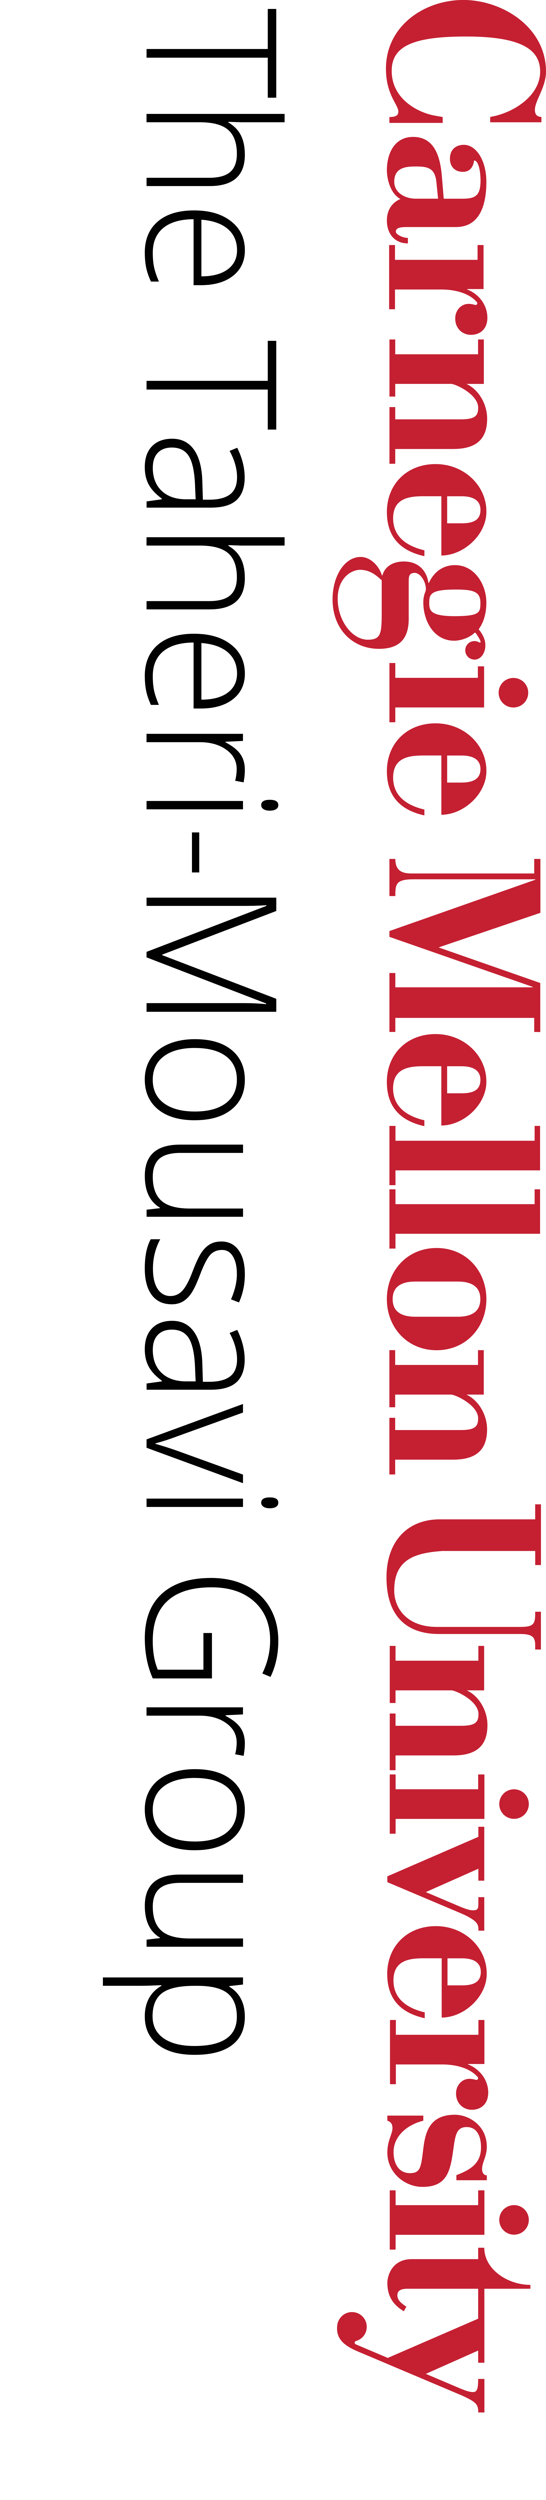 <?xml version="1.0" encoding="UTF-8"?><svg id="Layer_1" xmlns="http://www.w3.org/2000/svg" xmlns:xlink="http://www.w3.org/1999/xlink" viewBox="0 0 164.97 754.55"><defs><style>.cls-1,.cls-2,.cls-3,.cls-4,.cls-5,.cls-6,.cls-7,.cls-8,.cls-9,.cls-10,.cls-11,.cls-12,.cls-13,.cls-14,.cls-15,.cls-16,.cls-17,.cls-18,.cls-19,.cls-20,.cls-21,.cls-22,.cls-23,.cls-24,.cls-25,.cls-26{fill:none;}.cls-2{clip-path:url(#clippath-8);}.cls-3{clip-path:url(#clippath-7);}.cls-4{clip-path:url(#clippath-6);}.cls-5{clip-path:url(#clippath-9);}.cls-6{clip-path:url(#clippath-5);}.cls-7{clip-path:url(#clippath-3);}.cls-8{clip-path:url(#clippath-4);}.cls-9{clip-path:url(#clippath-2);}.cls-10{clip-path:url(#clippath-1);}.cls-11{isolation:isolate;}.cls-27{fill:#010101;}.cls-28{fill:#c42032;}.cls-12{clip-path:url(#clippath-13);}.cls-13{clip-path:url(#clippath-14);}.cls-14{clip-path:url(#clippath-12);}.cls-15{clip-path:url(#clippath-11);}.cls-16{clip-path:url(#clippath-18);}.cls-17{clip-path:url(#clippath-19);}.cls-18{clip-path:url(#clippath-17);}.cls-19{clip-path:url(#clippath-16);}.cls-20{clip-path:url(#clippath-10);}.cls-21{clip-path:url(#clippath-15);}.cls-22{clip-path:url(#clippath-22);}.cls-23{clip-path:url(#clippath-23);}.cls-24{clip-path:url(#clippath-21);}.cls-25{clip-path:url(#clippath-20);}.cls-26{clip-path:url(#clippath);}</style><clipPath id="clippath"><rect class="cls-1" width="164.97" height="754.55"/></clipPath><clipPath id="clippath-1"><rect class="cls-1" width="164.97" height="754.55"/></clipPath><clipPath id="clippath-2"><rect class="cls-1" width="164.97" height="754.55"/></clipPath><clipPath id="clippath-3"><rect class="cls-1" width="164.97" height="754.55"/></clipPath><clipPath id="clippath-4"><rect class="cls-1" width="164.97" height="754.55"/></clipPath><clipPath id="clippath-5"><rect class="cls-1" width="164.97" height="754.55"/></clipPath><clipPath id="clippath-6"><rect class="cls-1" width="164.97" height="754.55"/></clipPath><clipPath id="clippath-7"><rect class="cls-1" width="164.97" height="754.55"/></clipPath><clipPath id="clippath-8"><rect class="cls-1" width="164.97" height="754.55"/></clipPath><clipPath id="clippath-9"><rect class="cls-1" width="164.97" height="754.55"/></clipPath><clipPath id="clippath-10"><rect class="cls-1" width="164.97" height="754.55"/></clipPath><clipPath id="clippath-11"><rect class="cls-1" width="164.97" height="754.55"/></clipPath><clipPath id="clippath-12"><rect class="cls-1" width="164.97" height="754.55"/></clipPath><clipPath id="clippath-13"><rect class="cls-1" width="164.97" height="754.55"/></clipPath><clipPath id="clippath-14"><rect class="cls-1" width="164.97" height="754.55"/></clipPath><clipPath id="clippath-15"><rect class="cls-1" width="164.97" height="754.55"/></clipPath><clipPath id="clippath-16"><rect class="cls-1" width="164.97" height="754.55"/></clipPath><clipPath id="clippath-17"><rect class="cls-1" width="164.97" height="754.55"/></clipPath><clipPath id="clippath-18"><rect class="cls-1" width="164.97" height="754.55"/></clipPath><clipPath id="clippath-19"><rect class="cls-1" width="164.97" height="754.55"/></clipPath><clipPath id="clippath-20"><rect class="cls-1" width="164.97" height="754.55"/></clipPath><clipPath id="clippath-21"><rect class="cls-1" width="164.97" height="754.55"/></clipPath><clipPath id="clippath-22"><rect class="cls-1" width="164.97" height="754.55"/></clipPath><clipPath id="clippath-23"><rect class="cls-1" width="164.97" height="754.55"/></clipPath></defs><g class="cls-26"><path class="cls-28" d="m135.11,149.79h4.36c4.34,0,5.7,1.88,5.7,4.08,0,3.11-2.14,4.08-5.7,4.08h-4.36v-8.17Zm-1.76,0v17.89c7-.07,13.74-6.55,13.61-13.35,0-7.65-6.61-14.26-15.36-14.26s-14.71,6.16-14.71,14.45,4.92,11.93,11.34,13.35v-1.77c-6.03-1.42-9.45-4.59-9.45-9.64,0-6.03,4.72-6.68,9.13-6.68h5.45Z"/></g><polygon class="cls-28" points="146.27 213.53 119.44 213.53 119.44 218 117.66 218 117.66 200.12 119.44 200.12 119.44 204.59 144.38 204.59 144.38 201.12 146.27 201.12 146.27 213.53"/><g class="cls-10"><path class="cls-28" d="m163.59,36.93v-1.62c-1.38-.07-1.97-.79-1.97-2.17,0-2.76,3.35-6.79,3.35-11.53,0-13.47-13.27-21.62-24.97-21.62s-23.39,7.75-23.39,20.76c0,7.88,3.75,10.84,3.75,12.94,0,1.38-1.22,1.63-2.7,1.63v1.78h16.1v-1.78l-2.23-.39c-5.32-.92-13.18-5.05-13.18-13.53,0-7.49,6.48-10.38,22.45-10.38,16.76,0,22.4,3.94,22.4,10.58,0,7.49-8.4,12.64-15.1,13.69v1.62h15.51Z"/></g><rect class="cls-1" width="164.97" height="754.55"/><path class="cls-28" d="m125.37,59.97c-3.44-.13-6.25-2.07-6.25-5.12,0-4.41,3.72-4.6,6.56-4.6,3.43,0,5.7.39,6.16,4.6l.52,5.12h-6.99Zm-2.14,11.83c-1.68,0-3.63-1.11-3.63-1.84,0-1.17,1.23-1.43,3.24-1.43h14.91c7.39,0,9.2-6.94,9.2-13.61s-3.17-11.21-6.8-11.21c-2.27,0-4.21,1.3-4.21,4.21,0,2.46,1.62,3.95,3.89,3.95,3.3,0,3.34-3.42,3.42-3.42,1.47,0,1.94,3.81,1.94,6.02,0,4.86-1.79,5.51-5.68,5.51h-5.44l-.52-6.35c-.45-5.9-2.01-12.31-8.75-12.31-5.64,0-7.91,5.06-7.91,10.05,0,2.53.97,7,4.08,8.69-2.72,1.17-4.08,3.57-4.08,6.48,0,4.21,2.53,6.93,6.35,6.93v-1.65Z"/><g class="cls-9"><polygon class="cls-28" points="146.36 674.53 119.53 674.53 119.53 679 117.76 679 117.76 661.11 119.53 661.11 119.53 665.58 144.47 665.58 144.47 661.11 146.36 661.11 146.36 674.53"/></g><g class="cls-7"><path class="cls-28" d="m132.52,285.96l30.72,10.74v14.81l-1.83-.04v-4.24h-41.96v4.24h-1.79v-17.79h1.79v4.32h41.5v-.13l-43.29-15.1v-1.75l44.07-15.49v-.13h-36.75c-5.25,0-5.53,1.36-5.53,4.86v.2h-1.79v-11.21h1.79c0,3.7,2.16,4.39,4.95,4.39h37.01v-4.39h1.87v16.26l-30.76,10.45Z"/></g><g class="cls-8"><path class="cls-28" d="m135.1,321.83h4.35c4.34,0,5.7,1.88,5.7,4.08,0,3.11-2.14,4.08-5.7,4.08h-4.35v-8.17Zm-1.76,0v17.89c7-.07,13.74-6.55,13.61-13.35,0-7.65-6.61-14.26-15.36-14.26s-14.71,6.16-14.71,14.45,4.92,11.93,11.34,13.35v-1.77c-6.03-1.42-9.45-4.59-9.45-9.64,0-6.03,4.72-6.68,9.13-6.68h5.45Z"/></g><g class="cls-6"><path class="cls-28" d="m135.21,591.08h4.36c4.34,0,5.7,1.88,5.7,4.08,0,3.11-2.14,4.08-5.7,4.08h-4.36v-8.17Zm-1.76,0v17.89c7-.06,13.74-6.55,13.61-13.35,0-7.65-6.61-14.26-15.36-14.26s-14.71,6.16-14.71,14.45,4.92,11.93,11.34,13.35v-1.77c-6.03-1.42-9.45-4.59-9.45-9.64,0-6.03,4.72-6.68,9.13-6.68h5.45Z"/></g><g class="cls-4"><polygon class="cls-28" points="163.18 339.83 161.53 339.83 161.53 344.31 119.49 344.31 119.49 339.83 117.66 339.83 117.66 357.72 119.49 357.72 119.49 353.25 163.18 353.25 163.18 339.83"/></g><g class="cls-3"><polygon class="cls-28" points="163.18 358.97 161.53 358.97 161.53 363.45 119.49 363.45 119.49 358.97 117.66 358.97 117.66 376.86 119.49 376.86 119.49 372.39 163.18 372.39 163.18 358.97"/></g><g class="cls-2"><path class="cls-28" d="m125.51,397.43c-4.86,0-6.87-2.01-6.87-5.31s2.01-5.31,6.87-5.31h12.75c4.86,0,6.87,2.01,6.87,5.31s-2.01,5.31-6.87,5.31h-12.75Zm6.41,10.11c8.88,0,15.04-6.87,15.04-15.43s-6.16-15.43-15.04-15.43-15.04,6.87-15.04,15.43,6.16,15.43,15.04,15.43"/></g><g class="cls-5"><path class="cls-28" d="m161.7,454.05v4.53h-28.79c-10.05,0-16.14,6.93-16.14,17.5,0,11.93,6.29,17.11,15.81,17.11h24.62c3.76,0,4.5,1.04,4.5,3.37v1.31h1.74v-11.4h-1.74v.82c0,3.3-1,3.76-4.76,3.76h-25c-8.82,0-12.83-5.47-12.83-11.02,0-9.46,6.35-11.34,14.65-11.9h27.95v4.25h1.74v-18.33h-1.74Z"/></g><g class="cls-20"><path class="cls-28" d="m117.03,566.34v1.75l22.68,9.59c4.24,1.94,4.77,2.98,4.84,4.47v.58h1.77v-10.11h-1.79v1.23c0,1.88.12,2.74-1.56,2.74-1.04,0-2.06-.33-3.94-1.1l-10.37-4.4,15.87-7.05v3.6h1.79v-16.27h-1.79v3.04l-27.5,11.93Z"/></g><g class="cls-15"><path class="cls-28" d="m117.03,638.55v1.54c1.04.32,1.55.99,1.55,2.29,0,1.69-1.55,3.7-1.55,7.32,0,6.16,5.31,10.37,10.63,10.37,7.91,0,8.49-5.44,9.46-12.38.52-3.63,1.04-5.68,3.89-5.68,3.05,0,4.32,2.66,4.32,6.15,0,4.86-3.22,6.75-7.44,8.37v1.53h9.2v-1.47c-.78,0-1.43-.67-1.43-1.9,0-2.08,1.43-3.76,1.43-6.74,0-6.48-5.51-9.66-9.66-9.66-8.36,0-9.08,6.35-9.66,11.28-.58,4.67-.88,6.35-3.86,6.35-3.43,0-5-2.85-5-6.35,0-4.93,4.26-8.31,8.99-9.48v-1.54h-10.89Z"/></g><g class="cls-14"><polygon class="cls-28" points="146.36 549 119.53 549 119.53 553.47 117.76 553.47 117.76 535.58 119.53 535.58 119.53 540.05 144.47 540.05 144.47 535.58 146.36 535.58 146.36 549"/></g><g class="cls-12"><path class="cls-28" d="m155.31,540.06c-2.48,0-4.46,1.98-4.46,4.46s1.98,4.46,4.46,4.46,4.47-1.98,4.47-4.46c0-2.48-1.99-4.46-4.47-4.46"/></g><g class="cls-13"><path class="cls-28" d="m155.31,665.57c-2.48,0-4.46,1.98-4.46,4.46s1.98,4.46,4.46,4.46,4.47-1.98,4.47-4.46c0-2.48-1.99-4.46-4.47-4.46"/></g><g class="cls-21"><path class="cls-28" d="m135.11,228.04h4.36c4.34,0,5.7,1.88,5.7,4.08,0,2.32-1.34,4.08-5.7,4.08h-4.36v-8.17Zm-1.76,0v17.89c7-.07,13.74-6.55,13.61-13.35,0-7.65-6.61-14.26-15.36-14.26s-14.71,6.16-14.71,14.45,4.92,11.93,11.34,13.35v-1.77c-6.03-1.42-9.45-4.59-9.45-9.64,0-6.03,4.72-6.68,9.13-6.68h5.45Z"/></g><g class="cls-19"><path class="cls-28" d="m119.51,529.84h17.5c7,0,10.27-2.98,10.27-9.14,0-4.35-2.49-8.75-6.25-10.5h5.25v-13.42h-1.75v4.47h-25.02v-4.47h-1.75v17.24h1.75v-3.82h17.1c2.41.56,7.96,3.6,7.96,7.14,0,2.36-.81,3.55-5.16,3.55h-19.9v-3.7h-1.75v17.11h1.75v-4.47Z"/></g><g class="cls-18"><path class="cls-28" d="m146.17,420.93h-5.25c3.76,1.75,6.25,6.16,6.25,10.5,0,6.16-3.27,9.14-10.27,9.14h-17.5v4.47h-1.75v-17.11h1.75v3.7h19.9c4.35,0,5.16-1.2,5.16-3.55,0-3.54-5.55-6.59-7.96-7.15h-17.1v3.82h-1.75v-17.24h1.75v4.47h25.02v-4.47h1.75v13.41Z"/></g><g class="cls-16"><path class="cls-28" d="m119.42,135.52h17.5c7,0,10.27-2.98,10.27-9.14,0-4.34-2.49-8.75-6.25-10.5h0s5.25,0,5.25,0v-13.42h-1.75v4.47h-25.02v-4.47h-1.75v17.24h1.75v-3.83h17.1c2.41.56,7.96,3.61,7.96,7.15,0,2.35-.81,3.55-5.16,3.55h-19.9v-3.7h-1.75v17.11h1.75v-4.47Z"/></g><g class="cls-17"><path class="cls-28" d="m155.13,204.62c-2.48,0-4.47,1.98-4.47,4.46s1.99,4.46,4.47,4.46,4.47-1.98,4.47-4.46-1.99-4.46-4.47-4.46"/></g><g class="cls-25"><path class="cls-28" d="m146.35,718.03h-1.88c0,2.76-.25,3.97-1.5,3.97-1.04,0-2.06-.33-3.94-1.1l-10.37-4.4,15.81-7.03v3.68h1.88v-22.34h13.9v-1.17c-6.87,0-13.93-4.67-13.93-11.21h-1.85v3.44h-20.05c-6.16,0-7.39,5.31-7.39,7.12,0,3.96,1.62,6.61,4.99,8.62l.76-1.39c-1.17-.78-2.72-1.81-2.72-3.43,0-1.3.92-1.98,3.06-1.98h21.35v9.04l-27.31,11.84-9.66-4.1h-.02s0-.01,0-.01h0c-.19-.09-.32-.27-.32-.49,0-.24.16-.43.37-.5,0,0,.02,0,.03,0,1.88-.53,3.25-2.22,3.25-4.28,0-2.48-1.99-4.46-4.47-4.46-1.74,0-3.23.99-3.96,2.44v-.02s-.04.09-.06.14c-.04.09-.08.17-.12.26-.21.5-.33,1.05-.34,1.63-.32,3.76,2.46,5.69,5.29,7.01.64.3,1.29.57,1.9.83,1.37.57,3.73,1.56,6.48,2.73h0s2.64,1.12,2.64,1.12h0s21.55,9.11,21.55,9.11c4.24,1.94,4.78,2.69,4.78,5.05h0s1.86,0,1.86,0v-10.11Z"/></g><g class="cls-24"><path class="cls-28" d="m147.26,95.94c0-4.15-2.85-7.33-6.09-8.56v-.13h4.93v-13.29h-1.81v4.47h-24.94v-4.47h-1.78v19.38h1.78v-5.96h13.96c4.17,0,8.44,1.09,10.79,3.83.12.16.15.37.05.56-.1.21-.33.31-.55.29h0c-.5-.17-1.11-.31-1.85-.34-2.35-.09-4.21,1.88-4.21,4.41,0,3.11,2.27,4.93,4.73,4.93,3.11,0,4.99-2.07,4.99-5.12"/></g><g class="cls-22"><path class="cls-28" d="m145.15,193.49c.03.13.11.29,0,.39-.1.1-.22.1-.35.02h-.01c-.66-.4-1.49-.55-2.38-.24-.87.3-1.56,1.06-1.76,1.96-.42,1.85.95,3.47,2.72,3.47,1.15,0,2.01-.71,2.53-1.53.52-.82.75-1.8.75-2.85,0-1.73-.92-3.49-2.03-4.76,0,0,0,0,0,0,.21-.29.41-.6.6-.92,1.04-1.78,1.73-4.11,1.73-7.18,0-5.45-3.56-11.28-9.46-11.28-3.56,0-6.35,1.95-7.91,5.38h-.13c-.32-2.53-2.07-6.48-7.45-6.48-3.24,0-5.7,1.49-6.48,4.21h-.13c-.71-2.59-3.31-5.58-6.42-5.58-4.8,0-8.49,5.64-8.49,12.83,0,9.01,6.09,14.91,14,14.91,6.29,0,9.14-3.11,9.01-9.46v-10.76c0-1.62.07-2.7,1.82-2.7,1.62,0,3.37,2.49,3.37,4.95,0,.43-.33,1.13-.39,1.32-.25.78-.39,1.62-.39,2.66,0,5.57,3.18,11.54,9.33,11.54,1.91,0,4.51-.83,6.13-2.37.1-.09.25-.09.33.02.5.62.91,1.35,1.1,1.69.15.28.27.5.35.76v.02Zm-29.82-8.61c0,6.48-.27,8.2-4.23,8.2-4.73,0-9.07-5.8-9.07-12.34,0-5.83,3.58-8.63,6.69-8.76,2.85,0,4.73,1.42,6.61,3.17v9.73Zm22.14,1.1c-7.53,0-7.78-1.75-7.78-4.08,0-2.6.5-3.96,7.98-3.96,5.25,0,7.48.58,7.48,3.96,0,3.04-.2,4.02-7.66,4.08h-.02Z"/></g><g class="cls-23"><path class="cls-28" d="m147.52,631.67c0-4.15-2.85-7.33-6.09-8.56v-.13h4.93v-13.29h-1.81v4.47h-24.94v-4.47h-1.78v19.38h1.78v-5.96h13.96c4.17,0,8.43,1.09,10.78,3.83.11.16.15.37.05.55-.1.21-.33.32-.55.29h-.02c-.5-.16-1.1-.3-1.83-.33-2.35-.09-4.21,1.88-4.21,4.41,0,3.11,2.27,4.93,4.73,4.93,3.11,0,4.99-2.07,4.99-5.12"/></g><rect class="cls-1" width="164.97" height="754.55"/><g class="cls-11"><path class="cls-27" d="m44.28,17.41v-2.62h36.62V2.7h2.57v26.79h-2.57v-12.08h-36.62Z"/><path class="cls-27" d="m44.28,53.66h18.9c2.93,0,5.06-.59,6.39-1.76,1.33-1.17,2-2.99,2-5.44,0-3.31-.88-5.73-2.64-7.26-1.76-1.54-4.62-2.3-8.57-2.3h-16.09v-2.52h41.72v2.52h-13.27l-3.73-.13v.18c1.75,1.03,3.02,2.34,3.81,3.92.79,1.58,1.18,3.54,1.18,5.88,0,6.28-3.55,9.41-10.64,9.41h-19.06v-2.49Z"/><path class="cls-27" d="m43.74,76.28c0-4.02,1.3-7.15,3.91-9.4s6.26-3.37,10.97-3.37,8.37,1.08,11.17,3.26c2.8,2.17,4.2,5.1,4.2,8.78,0,3.26-1.2,5.83-3.59,7.71s-5.65,2.82-9.76,2.82h-2.15v-19.92c-4,.03-7.06.92-9.17,2.66-2.11,1.74-3.16,4.23-3.16,7.47,0,1.58.12,2.96.35,4.16s.73,2.71,1.5,4.54h-2.41c-.71-1.56-1.2-3-1.46-4.33-.26-1.32-.39-2.78-.39-4.38Zm27.88-.74c0-2.66-.92-4.8-2.77-6.41-1.85-1.61-4.52-2.55-8-2.82v17.1c3.38,0,6.02-.7,7.92-2.09,1.9-1.39,2.85-3.32,2.85-5.78Z"/><path class="cls-27" d="m44.28,117.57v-2.62h36.62v-12.08h2.57v26.79h-2.57v-12.08h-36.62Z"/><path class="cls-27" d="m44.28,151.34l4.61-.64v-.2c-1.88-1.39-3.2-2.82-3.98-4.29-.78-1.47-1.17-3.2-1.17-5.2,0-2.71.73-4.83,2.2-6.33,1.46-1.51,3.49-2.26,6.09-2.26,2.84,0,5.05,1.12,6.62,3.37,1.57,2.25,2.4,5.5,2.49,9.76l.16,5.27h1.93c2.77,0,4.86-.53,6.27-1.6,1.41-1.07,2.12-2.79,2.12-5.17,0-2.56-.75-5.22-2.25-7.96l2.31-.94c1.5,3.04,2.25,6.04,2.25,9.01s-.83,5.3-2.49,6.81-4.25,2.25-7.77,2.25h-19.38v-1.86Zm1.88-10.18c0,2.95.89,5.28,2.67,6.98,1.78,1.7,4.25,2.56,7.41,2.56h2.87l-.21-4.83c-.2-3.88-.84-6.65-1.92-8.31-1.08-1.65-2.77-2.48-5.05-2.48-1.82,0-3.24.53-4.25,1.59-1.01,1.06-1.51,2.56-1.51,4.49Z"/><path class="cls-27" d="m44.28,181.43h18.9c2.93,0,5.06-.59,6.39-1.76,1.33-1.17,2-2.99,2-5.44,0-3.31-.88-5.73-2.64-7.26-1.76-1.54-4.62-2.3-8.57-2.3h-16.09v-2.52h41.72v2.52h-13.27l-3.73-.13v.18c1.75,1.03,3.02,2.34,3.81,3.92.79,1.58,1.18,3.54,1.18,5.88,0,6.28-3.55,9.41-10.64,9.41h-19.06v-2.49Z"/><path class="cls-27" d="m43.74,204.05c0-4.02,1.3-7.15,3.91-9.4s6.26-3.37,10.97-3.37,8.37,1.08,11.17,3.26c2.8,2.17,4.2,5.1,4.2,8.78,0,3.26-1.2,5.83-3.59,7.71s-5.65,2.82-9.76,2.82h-2.15v-19.92c-4,.03-7.06.92-9.17,2.66-2.11,1.74-3.16,4.23-3.16,7.47,0,1.58.12,2.96.35,4.16s.73,2.71,1.5,4.54h-2.41c-.71-1.56-1.2-3-1.46-4.33-.26-1.32-.39-2.78-.39-4.38Zm27.88-.74c0-2.66-.92-4.8-2.77-6.41-1.85-1.61-4.52-2.55-8-2.82v17.1c3.38,0,6.02-.7,7.92-2.09,1.9-1.39,2.85-3.32,2.85-5.78Z"/><path class="cls-27" d="m73.98,232.37c0,1.17-.12,2.43-.38,3.77l-2.55-.48c.3-1.15.46-2.35.46-3.59,0-2.36-1.06-4.29-3.16-5.8-2.11-1.51-4.77-2.26-7.99-2.26h-16.09v-2.52h29.14v2.14l-5.25.25v.18c2.14,1.14,3.65,2.35,4.52,3.64.87,1.29,1.3,2.85,1.3,4.68Z"/><path class="cls-27" d="m81.52,241.4c1.72,0,2.57.53,2.57,1.6,0,.53-.22.94-.67,1.23-.45.3-1.08.45-1.9.45s-1.44-.15-1.9-.45-.7-.71-.7-1.23c0-1.07.87-1.6,2.6-1.6Zm-37.24,2.88v-2.52h29.14v2.52h-29.14Z"/><path class="cls-27" d="m58,251.25h2.2v12.08h-2.2v-12.08Z"/><path class="cls-27" d="m44.28,287.3l36.19-13.87v-.2c-2.22.14-4.49.2-6.81.2h-29.38v-2.49h39.2v4.02l-34.48,13.18v.15l34.48,13.18v3.92h-39.2v-2.62h29.71c2.07,0,4.22.1,6.43.31v-.2l-36.14-13.92v-1.65Z"/><path class="cls-27" d="m58.89,338.13c-4.75,0-8.47-1.09-11.14-3.28-2.67-2.19-4.01-5.21-4.01-9.06,0-2.43.62-4.56,1.85-6.41s3-3.27,5.31-4.25,4.97-1.48,7.99-1.48c4.75,0,8.46,1.09,11.11,3.28,2.65,2.19,3.98,5.19,3.98,9.01s-1.34,6.78-4.03,8.94c-2.69,2.16-6.38,3.24-11.06,3.24Zm0-21.83c-4,0-7.13.83-9.37,2.51-2.24,1.67-3.37,4.03-3.37,7.09s1.12,5.41,3.37,7.08c2.24,1.67,5.37,2.51,9.37,2.51s7.14-.84,9.36-2.53c2.22-1.69,3.32-4.06,3.32-7.11s-1.1-5.41-3.31-7.06c-2.21-1.65-5.33-2.48-9.37-2.48Z"/><path class="cls-27" d="m73.42,347.98h-18.87c-2.93,0-5.06.58-6.39,1.76-1.33,1.17-2,2.98-2,5.44,0,3.29.88,5.71,2.63,7.26s4.6,2.33,8.55,2.33h16.09v2.49h-29.14v-2.14l4.02-.46v-.15c-3.04-1.8-4.56-5-4.56-9.59,0-6.29,3.55-9.44,10.64-9.44h19.04v2.49Z"/><path class="cls-27" d="m51.86,393.67c-2.61,0-4.62-.94-6.02-2.82-1.4-1.88-2.1-4.55-2.1-8.01,0-3.7.6-6.63,1.8-8.8h2.87c-1.47,2.78-2.2,5.72-2.2,8.8,0,2.73.48,4.8,1.44,6.22.96,1.42,2.23,2.12,3.82,2.12,1.46,0,2.7-.56,3.7-1.69s1.98-2.98,2.95-5.56c1.05-2.76,1.96-4.71,2.72-5.83.76-1.12,1.62-1.96,2.57-2.53.96-.57,2.12-.85,3.5-.85,2.18,0,3.91.87,5.17,2.61,1.27,1.74,1.9,4.17,1.9,7.29s-.59,5.82-1.77,8.5l-2.41-.94c1.18-2.71,1.77-5.23,1.77-7.56s-.39-4.04-1.18-5.37-1.88-1.98-3.27-1.98c-1.52,0-2.74.51-3.65,1.54s-1.93,3.03-3.06,6.02c-.95,2.49-1.8,4.31-2.56,5.44-.76,1.14-1.62,1.99-2.59,2.56s-2.1.85-3.4.85Z"/><path class="cls-27" d="m44.28,417.58l4.61-.64v-.2c-1.88-1.39-3.2-2.82-3.98-4.29-.78-1.47-1.17-3.2-1.17-5.2,0-2.71.73-4.83,2.2-6.33,1.46-1.51,3.49-2.26,6.09-2.26,2.84,0,5.05,1.12,6.62,3.37,1.57,2.25,2.4,5.5,2.49,9.76l.16,5.27h1.93c2.77,0,4.86-.53,6.27-1.6s2.12-2.79,2.12-5.17c0-2.56-.75-5.22-2.25-7.96l2.31-.94c1.5,3.04,2.25,6.04,2.25,9.01s-.83,5.3-2.49,6.81c-1.66,1.5-4.25,2.25-7.77,2.25h-19.38v-1.86Zm1.88-10.18c0,2.95.89,5.28,2.67,6.98,1.78,1.7,4.25,2.56,7.41,2.56h2.87l-.21-4.83c-.2-3.88-.84-6.65-1.92-8.31-1.08-1.65-2.77-2.48-5.05-2.48-1.82,0-3.24.53-4.25,1.59-1.01,1.06-1.51,2.56-1.51,4.49Z"/><path class="cls-27" d="m44.28,434.45l29.14-10.69v2.59l-19.81,7.15c-2.54.95-4.75,1.66-6.65,2.14v.15c2.43.7,4.66,1.41,6.7,2.14l19.76,7.15v2.59l-29.14-10.69v-2.54Z"/><path class="cls-27" d="m81.52,451.96c1.72,0,2.57.53,2.57,1.6,0,.53-.22.94-.67,1.23-.45.3-1.08.45-1.9.45s-1.44-.15-1.9-.45c-.46-.3-.7-.71-.7-1.23,0-1.07.87-1.6,2.6-1.6Zm-37.24,2.88v-2.52h29.14v2.52h-29.14Z"/><path class="cls-27" d="m64.04,492.89v13.71h-17.88c-1.61-3.6-2.41-7.64-2.41-12.14,0-5.87,1.75-10.37,5.24-13.5,3.49-3.13,8.44-4.69,14.84-4.69,3.99,0,7.52.78,10.6,2.33,3.08,1.55,5.46,3.77,7.14,6.67,1.68,2.89,2.52,6.21,2.52,9.96,0,4.05-.79,7.69-2.36,10.91l-2.47-1.04c1.57-3.22,2.36-6.56,2.36-10.02,0-4.9-1.6-8.79-4.79-11.67-3.19-2.88-7.49-4.31-12.91-4.31-5.9,0-10.34,1.36-13.31,4.1-2.98,2.73-4.46,6.74-4.46,12.03,0,3.43.51,6.33,1.53,8.73h13.78v-11.07h2.57Z"/><path class="cls-27" d="m73.98,526.2c0,1.17-.12,2.43-.38,3.77l-2.55-.48c.3-1.15.46-2.35.46-3.59,0-2.36-1.06-4.29-3.16-5.8-2.11-1.51-4.77-2.26-7.99-2.26h-16.09v-2.52h29.14v2.14l-5.25.25v.18c2.14,1.14,3.65,2.35,4.52,3.64.87,1.29,1.3,2.85,1.3,4.68Z"/><path class="cls-27" d="m58.89,558.46c-4.75,0-8.47-1.09-11.14-3.28-2.67-2.19-4.01-5.21-4.01-9.06,0-2.43.62-4.56,1.85-6.41s3-3.27,5.31-4.25,4.97-1.48,7.99-1.48c4.75,0,8.46,1.09,11.11,3.28,2.65,2.19,3.98,5.19,3.98,9.01s-1.34,6.78-4.03,8.94c-2.69,2.16-6.38,3.24-11.06,3.24Zm0-21.83c-4,0-7.13.83-9.37,2.51-2.24,1.67-3.37,4.03-3.37,7.09s1.12,5.41,3.37,7.08c2.24,1.67,5.37,2.51,9.37,2.51s7.14-.84,9.36-2.53c2.22-1.69,3.32-4.06,3.32-7.11s-1.1-5.41-3.31-7.06c-2.21-1.65-5.33-2.48-9.37-2.48Z"/><path class="cls-27" d="m73.42,568.3h-18.87c-2.93,0-5.06.58-6.39,1.76-1.33,1.17-2,2.98-2,5.44,0,3.29.88,5.71,2.63,7.26s4.6,2.33,8.55,2.33h16.09v2.49h-29.14v-2.14l4.02-.46v-.15c-3.04-1.8-4.56-5-4.56-9.59,0-6.29,3.55-9.44,10.64-9.44h19.04v2.49Z"/><path class="cls-27" d="m43.74,608.68c0-4.26,1.68-7.36,5.04-9.31v-.18l-2.25.08c-1.32.07-2.77.1-4.34.1h-11.1v-2.52h42.33v2.14l-4.16.48v.15c3.15,1.9,4.72,4.94,4.72,9.11,0,3.73-1.29,6.58-3.87,8.54-2.58,1.96-6.34,2.94-11.27,2.94s-8.5-1.03-11.14-3.09c-2.64-2.06-3.95-4.87-3.95-8.43Zm2.36-.05c0,2.83,1.11,5.02,3.32,6.58,2.22,1.55,5.32,2.33,9.3,2.33,8.56,0,12.84-2.93,12.84-8.8,0-3.22-.93-5.59-2.8-7.1-1.87-1.51-4.91-2.26-9.13-2.26h-.86c-4.56,0-7.81.72-9.76,2.17-1.95,1.45-2.92,3.81-2.92,7.09Z"/></g></svg>